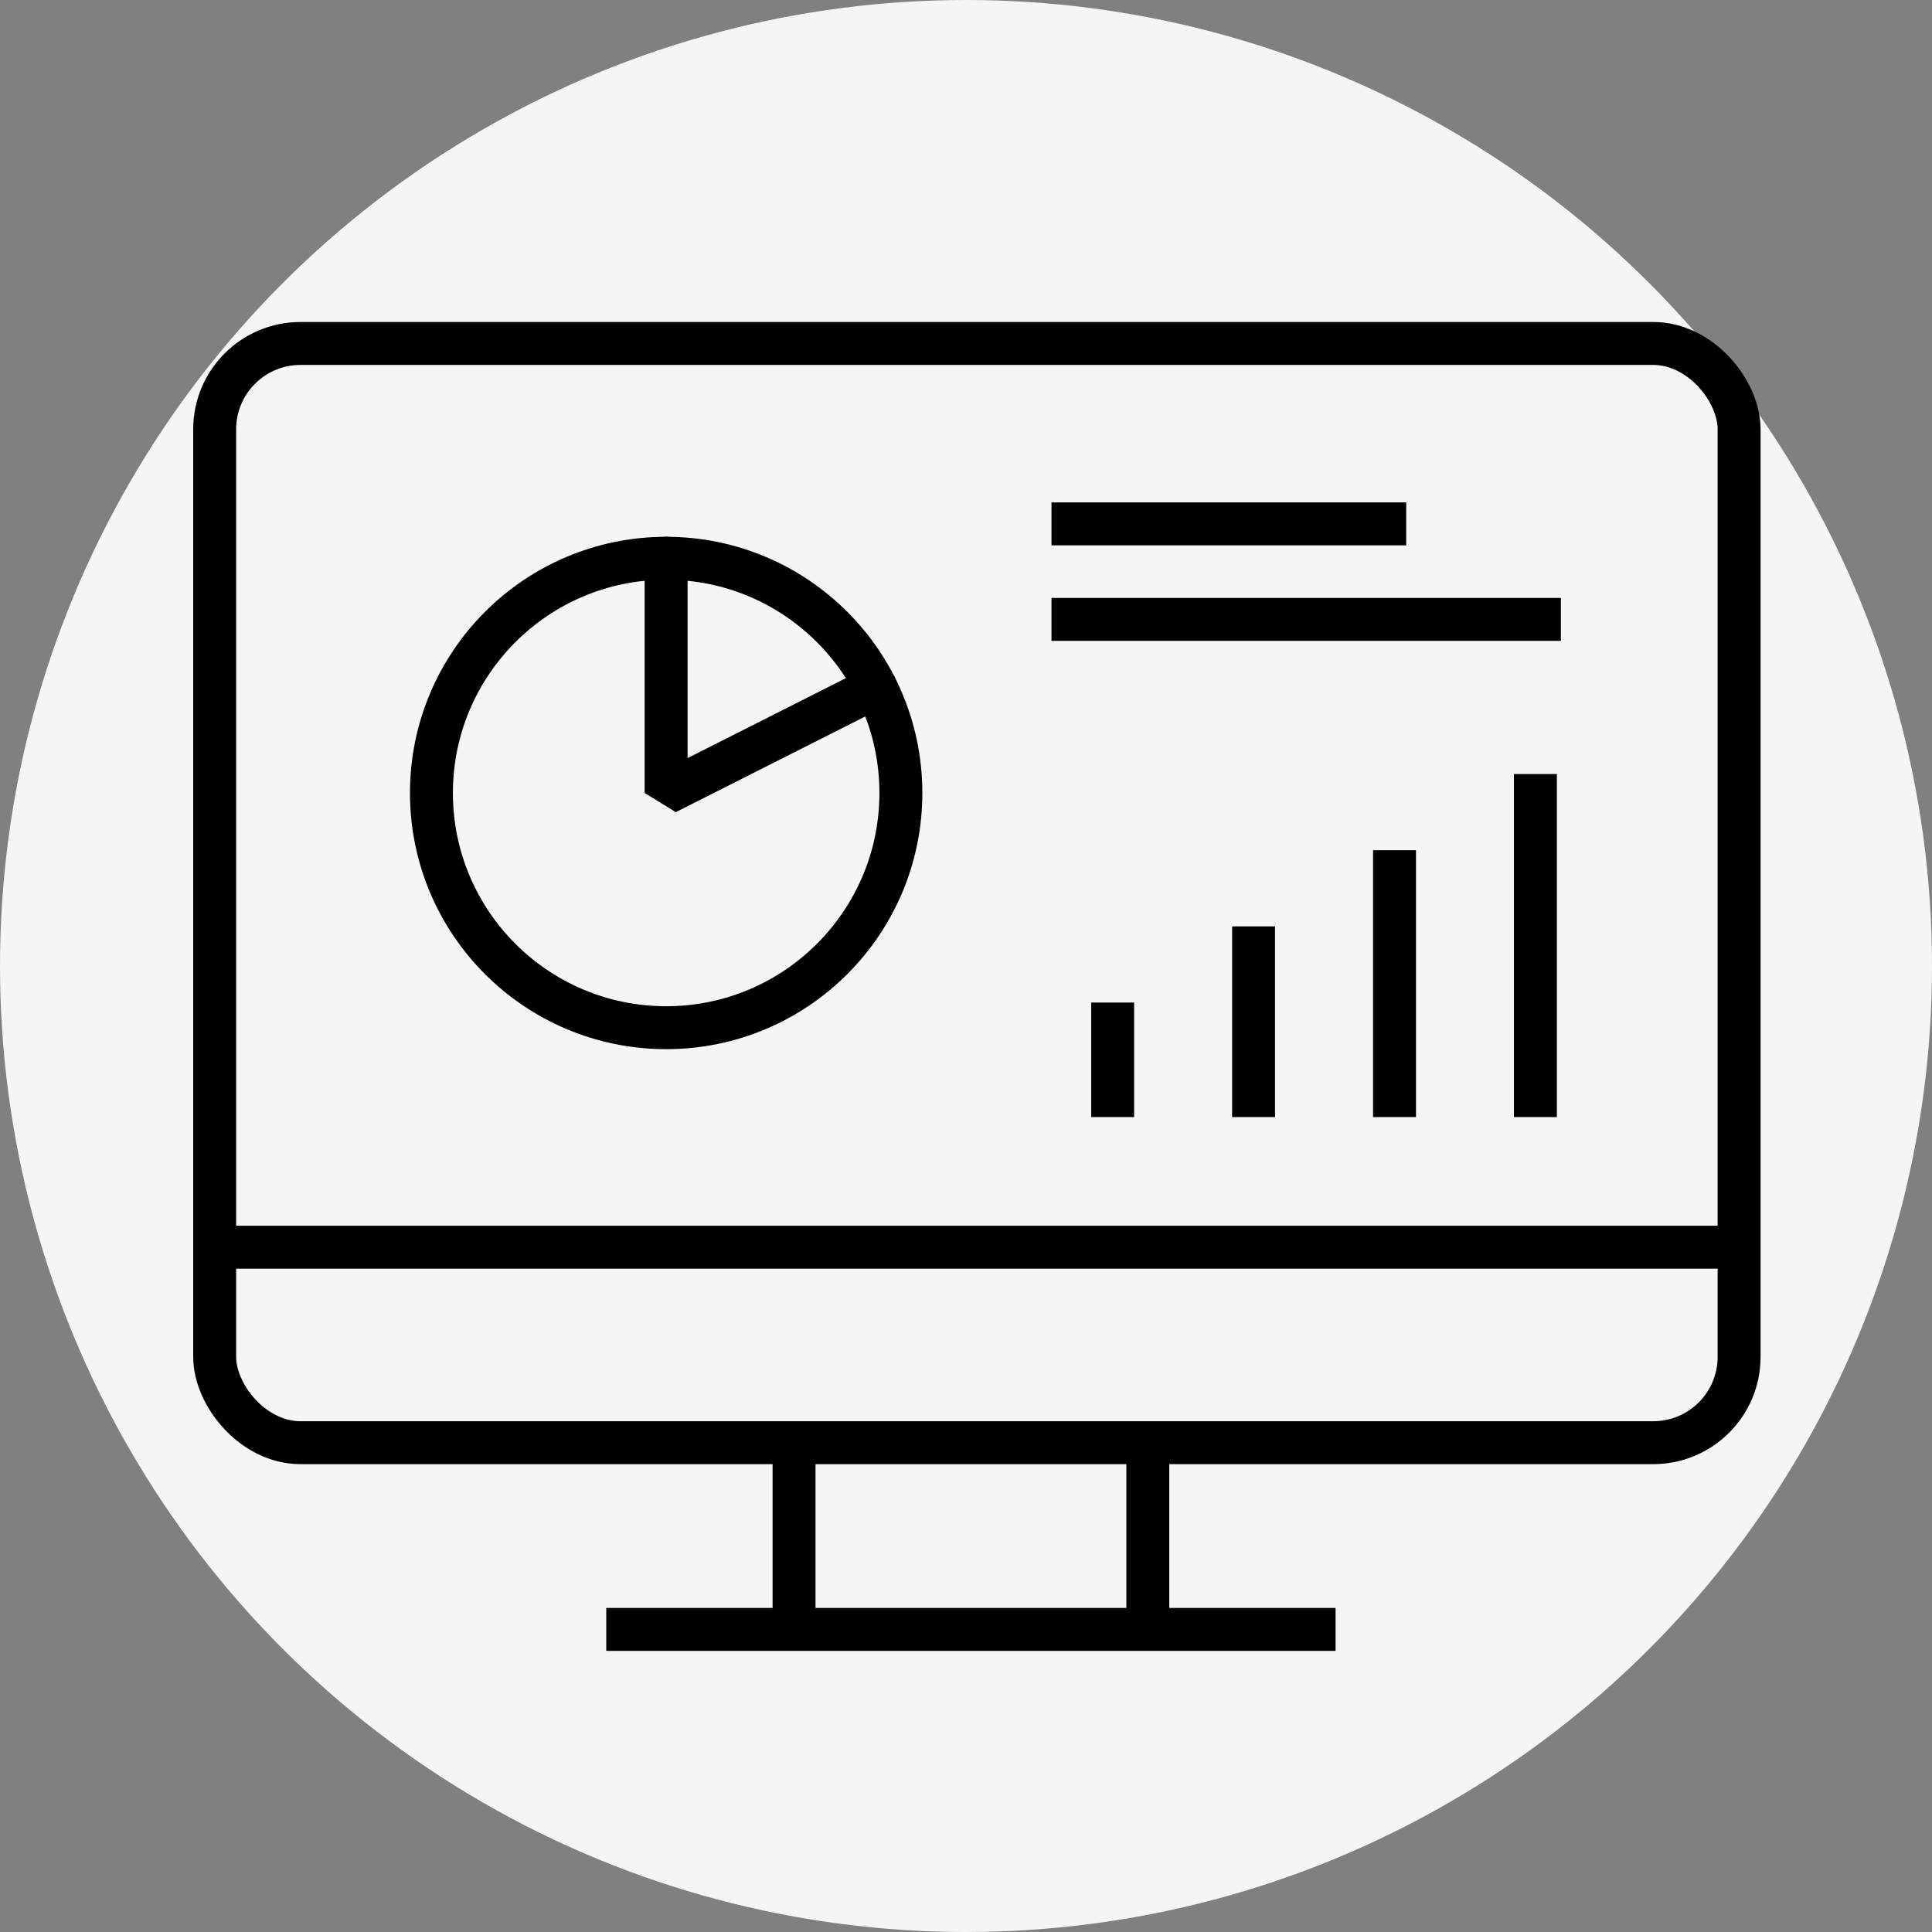 <svg id="icon3" xmlns="http://www.w3.org/2000/svg" width="45" height="45" viewBox="0 0 45 45">
  <rect x="0" y="0" width="45" height="45" fill="#808080" stroke="none"/>
  <circle id="Ellipse_133" data-name="Ellipse 133" cx="22.5" cy="22.5" r="22.5" fill="#f5f5f5"/>
  <g id="Group_845" data-name="Group 845" transform="translate(0.115 0.989)">
    <rect id="Rectangle_1308" data-name="Rectangle 1308" width="35.507" height="25.603" rx="2" transform="translate(4.885 7.011)" fill="none" stroke="#000" stroke-miterlimit="10" stroke-width="1"/>
    <circle id="Ellipse_159" data-name="Ellipse 159" cx="5.467" cy="5.467" r="5.467" transform="translate(9.934 12.014)" fill="none" stroke="#000" stroke-miterlimit="10" stroke-width="1"/>
    <line id="Line_271" data-name="Line 271" x2="8.262" transform="translate(24.376 11.213)" fill="none" stroke="#000" stroke-miterlimit="10" stroke-width="1"/>
    <line id="Line_272" data-name="Line 272" x2="11.865" transform="translate(24.376 13.438)" fill="none" stroke="#000" stroke-miterlimit="10" stroke-width="1"/>
    <line id="Line_273" data-name="Line 273" y1="2.668" transform="translate(25.801 22.362)" fill="none" stroke="#000" stroke-miterlimit="10" stroke-width="1"/>
    <line id="Line_274" data-name="Line 274" y2="4.442" transform="translate(29.083 20.588)" fill="none" stroke="#000" stroke-miterlimit="10" stroke-width="1"/>
    <line id="Line_275" data-name="Line 275" y2="6.216" transform="translate(32.366 18.814)" fill="none" stroke="#000" stroke-miterlimit="10" stroke-width="1"/>
    <line id="Line_276" data-name="Line 276" y2="7.99" transform="translate(35.648 17.04)" fill="none" stroke="#000" stroke-miterlimit="10" stroke-width="1"/>
    <path id="Path_632" data-name="Path 632" d="M15.4,12.014v5.467l4.881-2.465" fill="none" stroke="#000" stroke-linecap="round" stroke-linejoin="bevel" stroke-width="1"/>
    <line id="Line_277" data-name="Line 277" x2="35.507" transform="translate(4.885 28.061)" fill="none" stroke="#000" stroke-miterlimit="10" stroke-width="1"/>
    <g id="Group_844" data-name="Group 844">
      <line id="Line_278" data-name="Line 278" y2="3.99" transform="translate(18.38 32.973)" fill="none" stroke="#000" stroke-miterlimit="10" stroke-width="1"/>
      <line id="Line_279" data-name="Line 279" y2="3.99" transform="translate(26.62 32.973)" fill="none" stroke="#000" stroke-miterlimit="10" stroke-width="1"/>
    </g>
    <line id="Line_280" data-name="Line 280" x2="16.987" transform="translate(14.006 36.963)" fill="none" stroke="#000" stroke-miterlimit="10" stroke-width="1"/>
  </g>
</svg>
